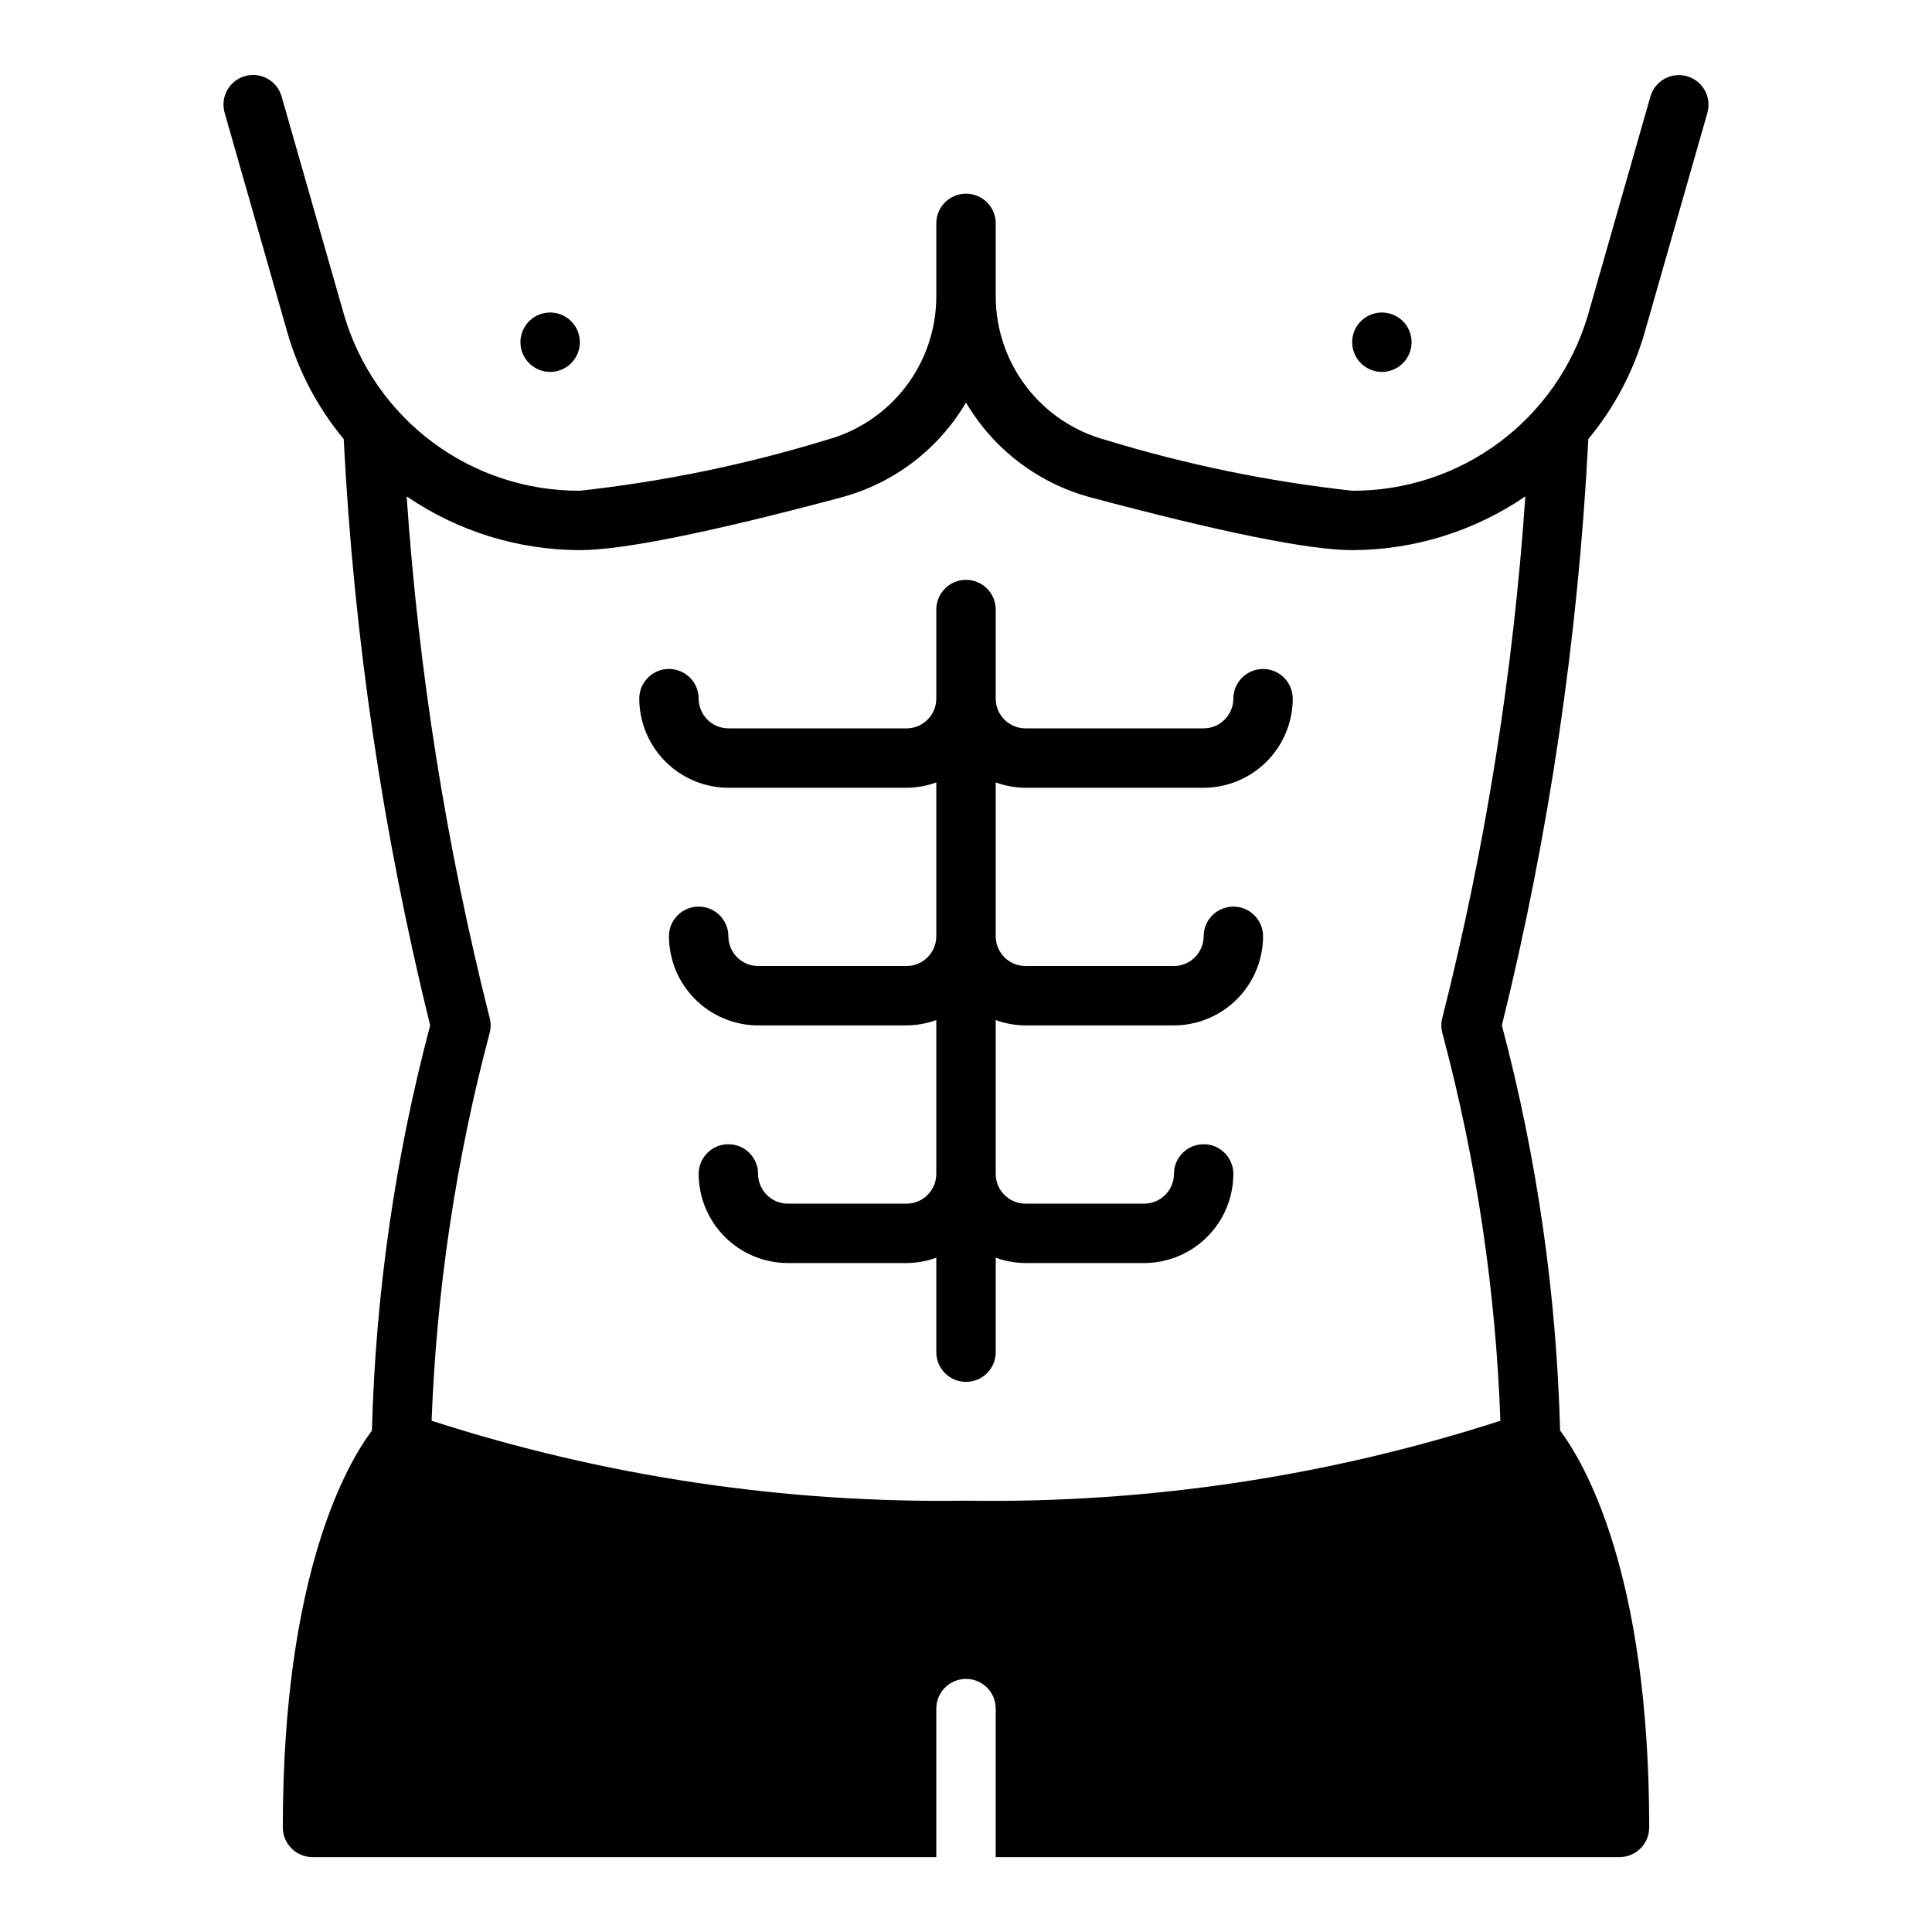 <?xml version="1.0" encoding="UTF-8"?>
<!-- Uploaded to: ICON Repo, www.svgrepo.com, Generator: ICON Repo Mixer Tools -->
<svg fill="#000000" width="800px" height="800px" version="1.1" viewBox="144 144 512 512" xmlns="http://www.w3.org/2000/svg">
 <path d="m281.92 234.69c0-3.184 1.918-6.055 4.859-7.273s6.328-0.547 8.578 1.707c2.254 2.25 2.926 5.637 1.707 8.578-1.219 2.941-4.09 4.859-7.273 4.859-4.34-0.012-7.859-3.531-7.871-7.871zm228.29 7.871c3.184 0 6.055-1.918 7.273-4.859 1.219-2.941 0.543-6.328-1.707-8.578-2.25-2.254-5.637-2.926-8.578-1.707-2.941 1.219-4.859 4.09-4.859 7.273 0.012 4.34 3.527 7.859 7.871 7.871zm-31.488 78.719c-4.344 0.016-7.859 3.531-7.871 7.871-0.016 4.344-3.531 7.859-7.871 7.875h-47.234c-4.344-0.016-7.859-3.531-7.871-7.875v-23.613c0-4.348-3.523-7.871-7.871-7.871s-7.875 3.523-7.875 7.871v23.617-0.004c-0.012 4.344-3.527 7.859-7.871 7.875h-47.23c-4.344-0.016-7.859-3.531-7.875-7.875 0-4.348-3.523-7.871-7.871-7.871s-7.871 3.523-7.871 7.871c0.02 6.258 2.512 12.254 6.938 16.68s10.422 6.918 16.68 6.938h47.23c2.688-0.02 5.348-0.5 7.871-1.418v40.777c-0.012 4.344-3.527 7.859-7.871 7.875h-39.359c-4.344-0.016-7.859-3.531-7.871-7.875 0-4.348-3.527-7.871-7.875-7.871-4.348 0-7.871 3.523-7.871 7.871 0.02 6.258 2.512 12.254 6.938 16.68 4.426 4.426 10.422 6.918 16.68 6.938h39.359c2.688-0.023 5.348-0.5 7.871-1.418v40.777c-0.012 4.344-3.527 7.859-7.871 7.875h-31.488c-4.34-0.016-7.859-3.531-7.871-7.875 0-4.348-3.523-7.871-7.871-7.871-4.348 0-7.875 3.523-7.875 7.871 0.02 6.258 2.516 12.254 6.938 16.68 4.426 4.426 10.422 6.918 16.68 6.938h31.488c2.688-0.023 5.348-0.5 7.871-1.418v25.035c0 4.348 3.527 7.871 7.875 7.871s7.871-3.523 7.871-7.871v-25.035c2.523 0.918 5.188 1.395 7.871 1.418h31.488c6.258-0.02 12.254-2.512 16.68-6.938 4.426-4.426 6.918-10.422 6.938-16.68 0-4.348-3.523-7.871-7.871-7.871-4.348 0-7.875 3.523-7.875 7.871-0.012 4.344-3.527 7.859-7.871 7.875h-31.488c-4.344-0.016-7.859-3.531-7.871-7.875v-40.777c2.523 0.918 5.188 1.395 7.871 1.418h39.359c6.258-0.02 12.254-2.512 16.68-6.938 4.426-4.426 6.918-10.422 6.938-16.68 0-4.348-3.523-7.871-7.871-7.871s-7.871 3.523-7.871 7.871c-0.016 4.344-3.531 7.859-7.875 7.875h-39.359c-4.344-0.016-7.859-3.531-7.871-7.875v-40.777c2.523 0.918 5.188 1.398 7.871 1.418h47.234c6.258-0.02 12.254-2.512 16.676-6.938 4.426-4.426 6.922-10.422 6.938-16.68-0.012-4.34-3.527-7.856-7.871-7.871zm86.199-60.93c-2.668 52.41-10.336 104.45-22.906 155.39 9.293 35.07 14.469 71.105 15.426 107.38 6.375 8.5 23.617 37.629 23.617 105.17-0.012 4.34-3.531 7.856-7.871 7.871h-165.31v-39.359c0-4.348-3.523-7.875-7.871-7.875s-7.875 3.527-7.875 7.875v39.359h-165.31c-4.34-0.016-7.859-3.531-7.871-7.871 0-67.543 17.238-96.668 23.617-105.17 0.957-36.27 6.133-72.305 15.43-107.38-12.57-50.949-20.242-102.98-22.91-155.39-6.894-8.305-11.988-17.957-14.957-28.34l-16.609-58.172c-1.172-4.176 1.258-8.508 5.434-9.684 4.172-1.172 8.508 1.258 9.684 5.434l16.609 58.094c3.988 13.441 12.23 25.227 23.484 33.586s24.918 12.844 38.941 12.781c22.152-2.43 44.027-6.938 65.336-13.461 8.355-2.262 15.734-7.211 21-14.082 5.262-6.871 8.117-15.285 8.125-23.941v-19.363c0-4.348 3.527-7.875 7.875-7.875s7.871 3.527 7.871 7.875v19.363c0.008 8.656 2.863 17.07 8.129 23.941 5.262 6.871 12.641 11.82 20.996 14.082 21.309 6.523 43.188 11.031 65.34 13.461 14.02 0.062 27.684-4.422 38.938-12.781 11.258-8.359 19.496-20.145 23.488-33.586l16.609-58.094c1.191-4.152 5.512-6.562 9.672-5.394 4.156 1.172 6.59 5.481 5.441 9.645l-16.609 58.176v-0.004c-2.969 10.383-8.062 20.035-14.957 28.34zm-16.688 15.191v0.004c-13.523 9.246-29.516 14.211-45.895 14.246-11.336 0-34.637-4.723-69.43-14.012h-0.004c-13.828-3.746-25.641-12.762-32.902-25.109-7.266 12.348-19.078 21.363-32.906 25.109-34.793 9.289-58.098 14.012-69.43 14.012-16.383-0.035-32.375-5-45.895-14.246 3.184 46.586 10.531 92.797 21.961 138.07 0.395 1.391 0.395 2.859 0 4.25-8.906 33.543-14.055 67.973-15.352 102.65 45.734 14.754 93.574 21.906 141.62 21.176 48.047 0.758 95.891-6.398 141.62-21.176-1.242-34.688-6.391-69.121-15.352-102.65-0.395-1.391-0.395-2.859 0-4.25 11.43-45.277 18.777-91.488 21.965-138.07z"/>
</svg>